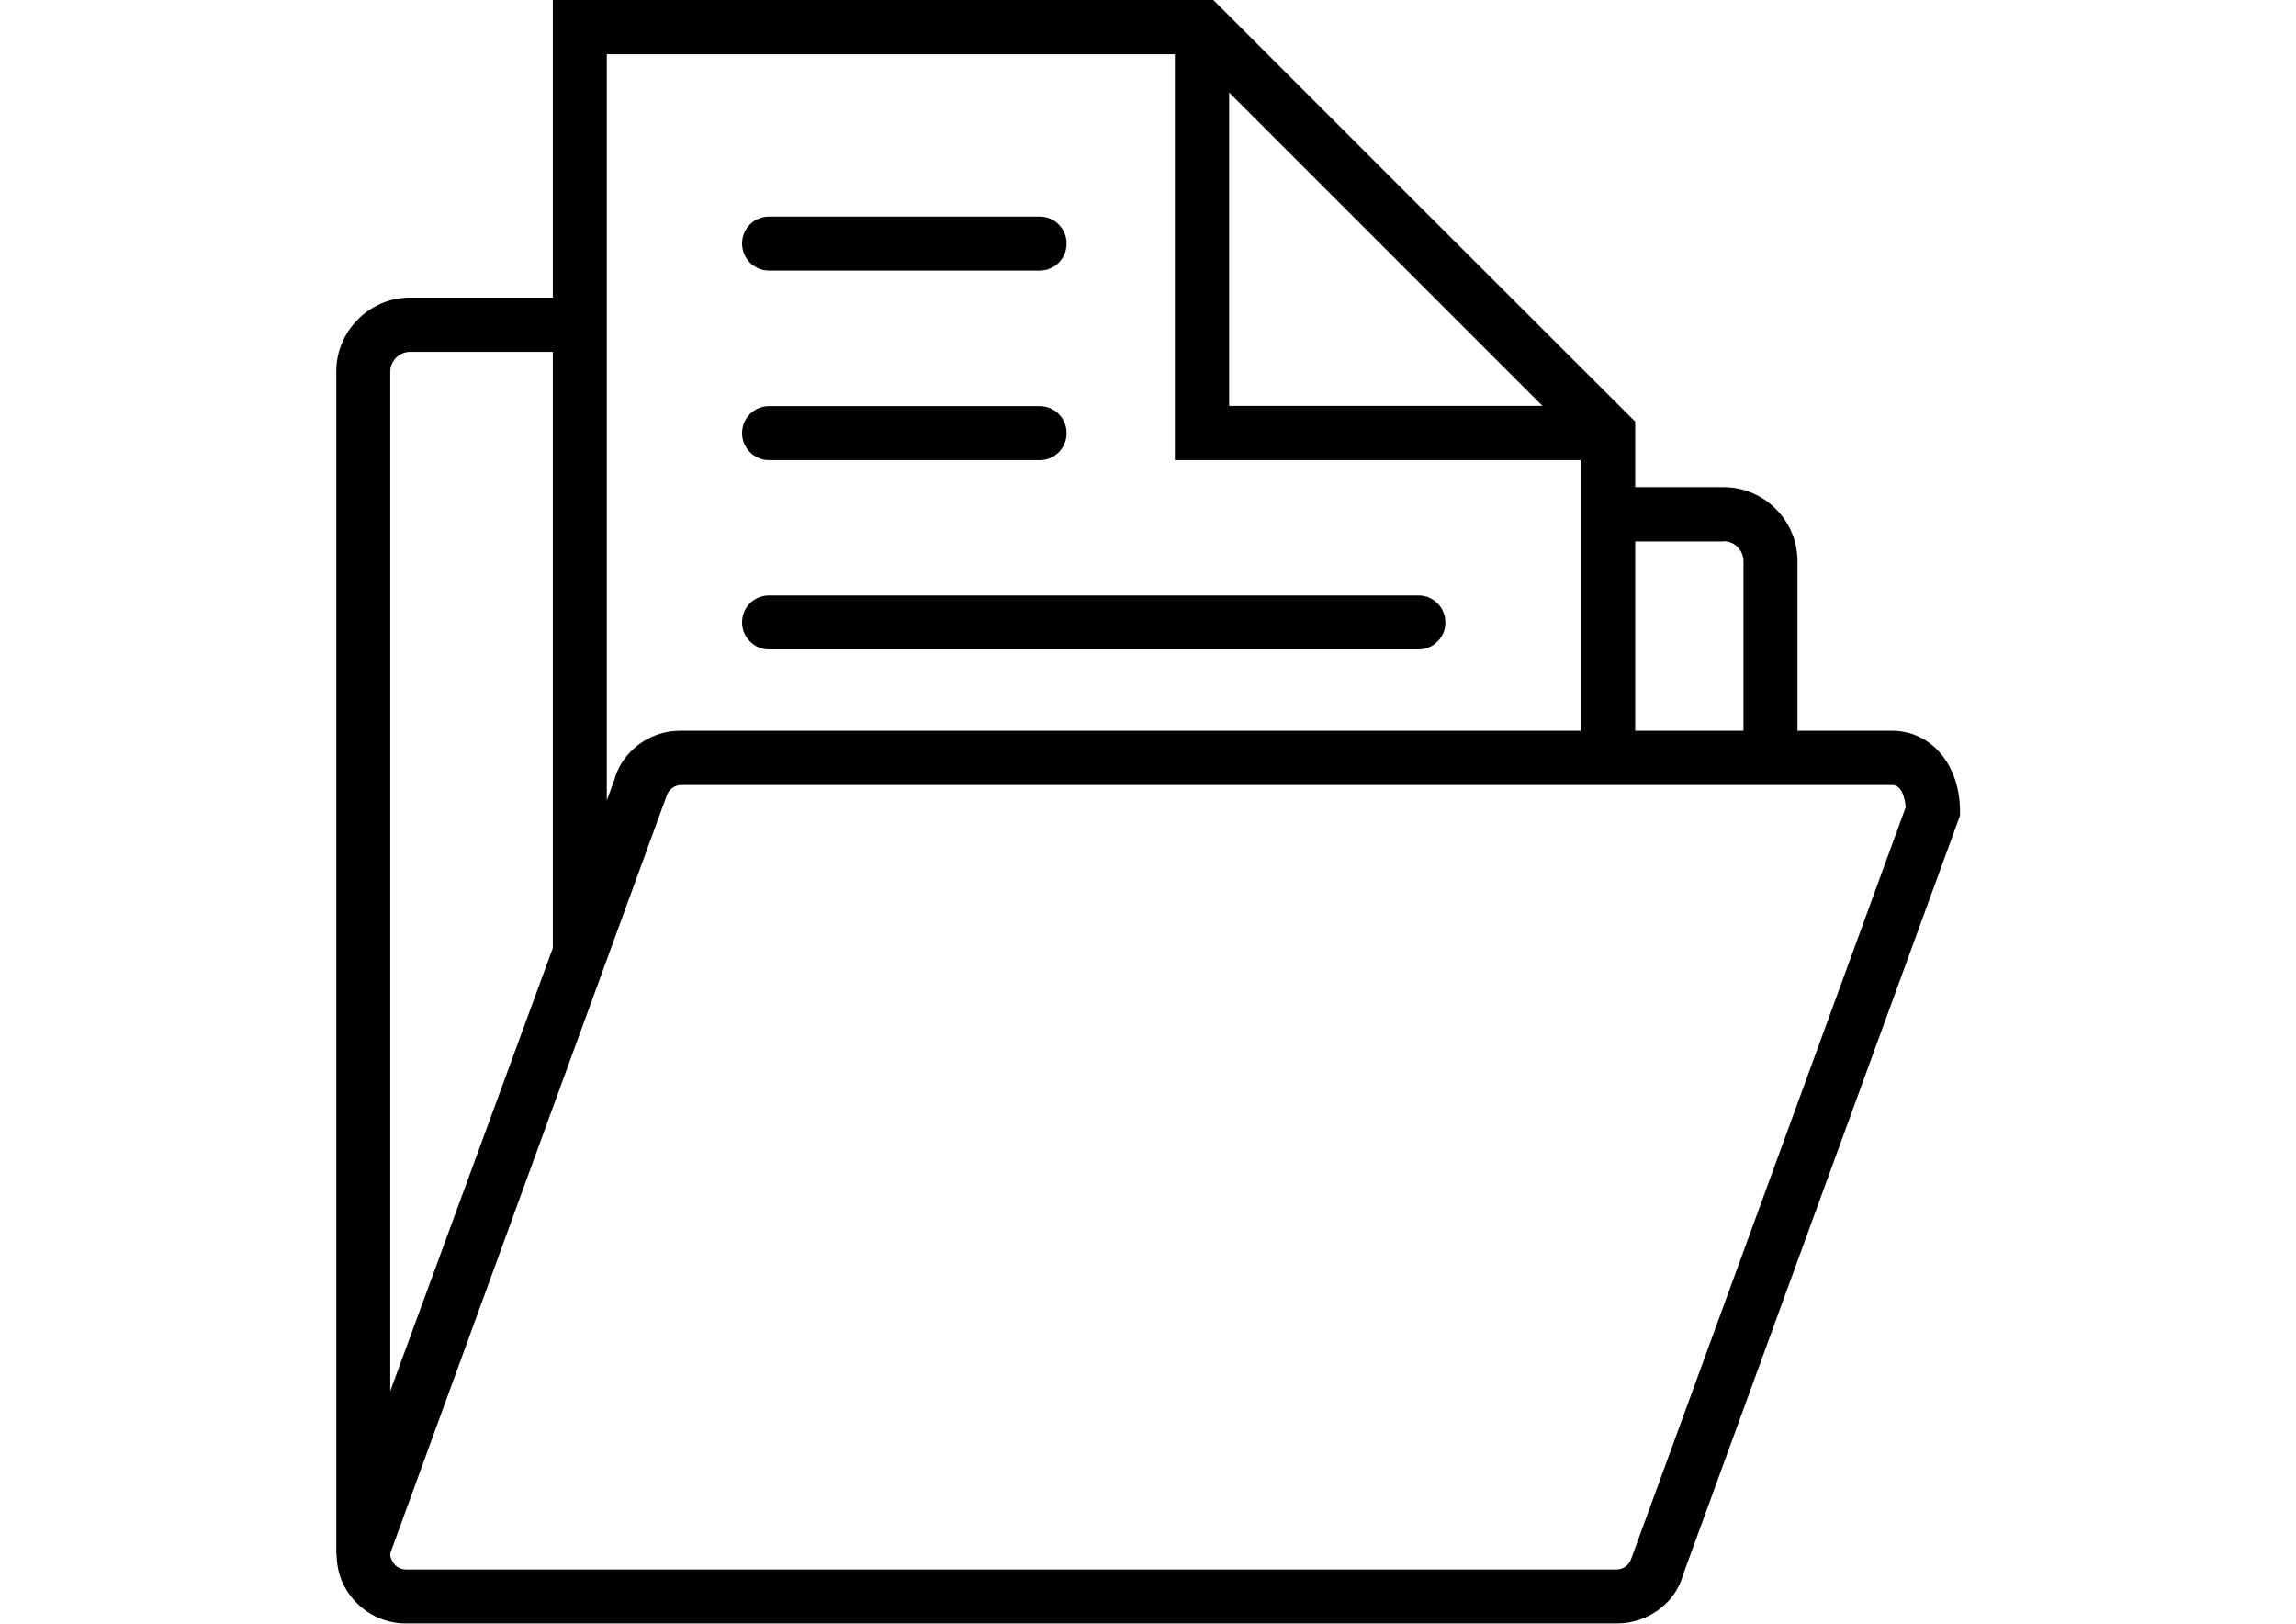 <?xml version="1.0" encoding="utf-8"?>
<!-- Generator: Adobe Illustrator 19.1.0, SVG Export Plug-In . SVG Version: 6.00 Build 0)  -->
<svg version="1.1" id="Capa_1" xmlns="http://www.w3.org/2000/svg" xmlns:xlink="http://www.w3.org/1999/xlink" x="0px" y="0px"
	 viewBox="0 -595.3 841.9 595.3" style="enable-background:new 0 -595.3 841.9 595.3;" xml:space="preserve">
<g>
	<path d="M693.7-327.4h-34.6v-62.2c0-14.9-12.2-27.1-27.1-27.1h-32.4v-24l-4.9-4.9c0,0,0,0,0,0L522.2-518l-77.3-77.3H202.7v109.1
		h-52.3c-14.9,0-27.1,12.2-27.1,27.1v433.4h0.1c0,5.6,1.7,11.1,5.2,15.6c4.9,6.3,12.2,10,20.2,10h444.1c11.5,0,21.6-7.7,24.3-18
		l101.5-278.2v-1.8C718.6-315,708.1-327.4,693.7-327.4z M632-396.9c4,0,7.3,3.3,7.3,7.3v62.2h-39.7v-69.4H632z M450.7-561.4
		l114.9,114.9H450.7V-561.4z M222.5-575.4h208.3v148.8h148.8v9.9v89.3H249.6c-1.4,0-2.8,0.1-4.2,0.3c-9.7,1.6-17.7,8.7-20.1,17.6
		l-2.8,7.7v-184.4V-575.4z M143.1-459c0-4,3.3-7.3,7.3-7.3h52.3v218.6L143.1-85.3V-459z M598.2-24c-0.7,2.4-2.9,4.1-5.4,4.1H148.8
		c-2.4,0-3.8-1.4-4.4-2.2c-0.6-0.8-1.6-2.5-1.2-4l59.6-163.4v0l41.3-113.1l0.3-0.8c0.7-2.4,2.9-4.1,5.4-4.1h330.1h19.8h59.5h34.6
		c3.8,0,4.7,5.4,5,8.1L598.2-24z"/>
	<path d="M282-426.6h99.2c5.5,0,9.9-4.4,9.9-9.9c0-5.5-4.4-9.9-9.9-9.9H282c-5.5,0-9.9,4.4-9.9,9.9S276.6-426.6,282-426.6z"/>
	<path d="M282-496.1h99.2c5.5,0,9.9-4.4,9.9-9.9c0-5.5-4.4-9.9-9.9-9.9H282c-5.5,0-9.9,4.4-9.9,9.9
		C272.1-500.5,276.6-496.1,282-496.1z"/>
	<path d="M282-357.2h238.1c5.5,0,9.9-4.4,9.9-9.9c0-5.5-4.4-9.9-9.9-9.9H282c-5.5,0-9.9,4.4-9.9,9.9
		C272.1-361.6,276.6-357.2,282-357.2z"/>
</g>
</svg>
